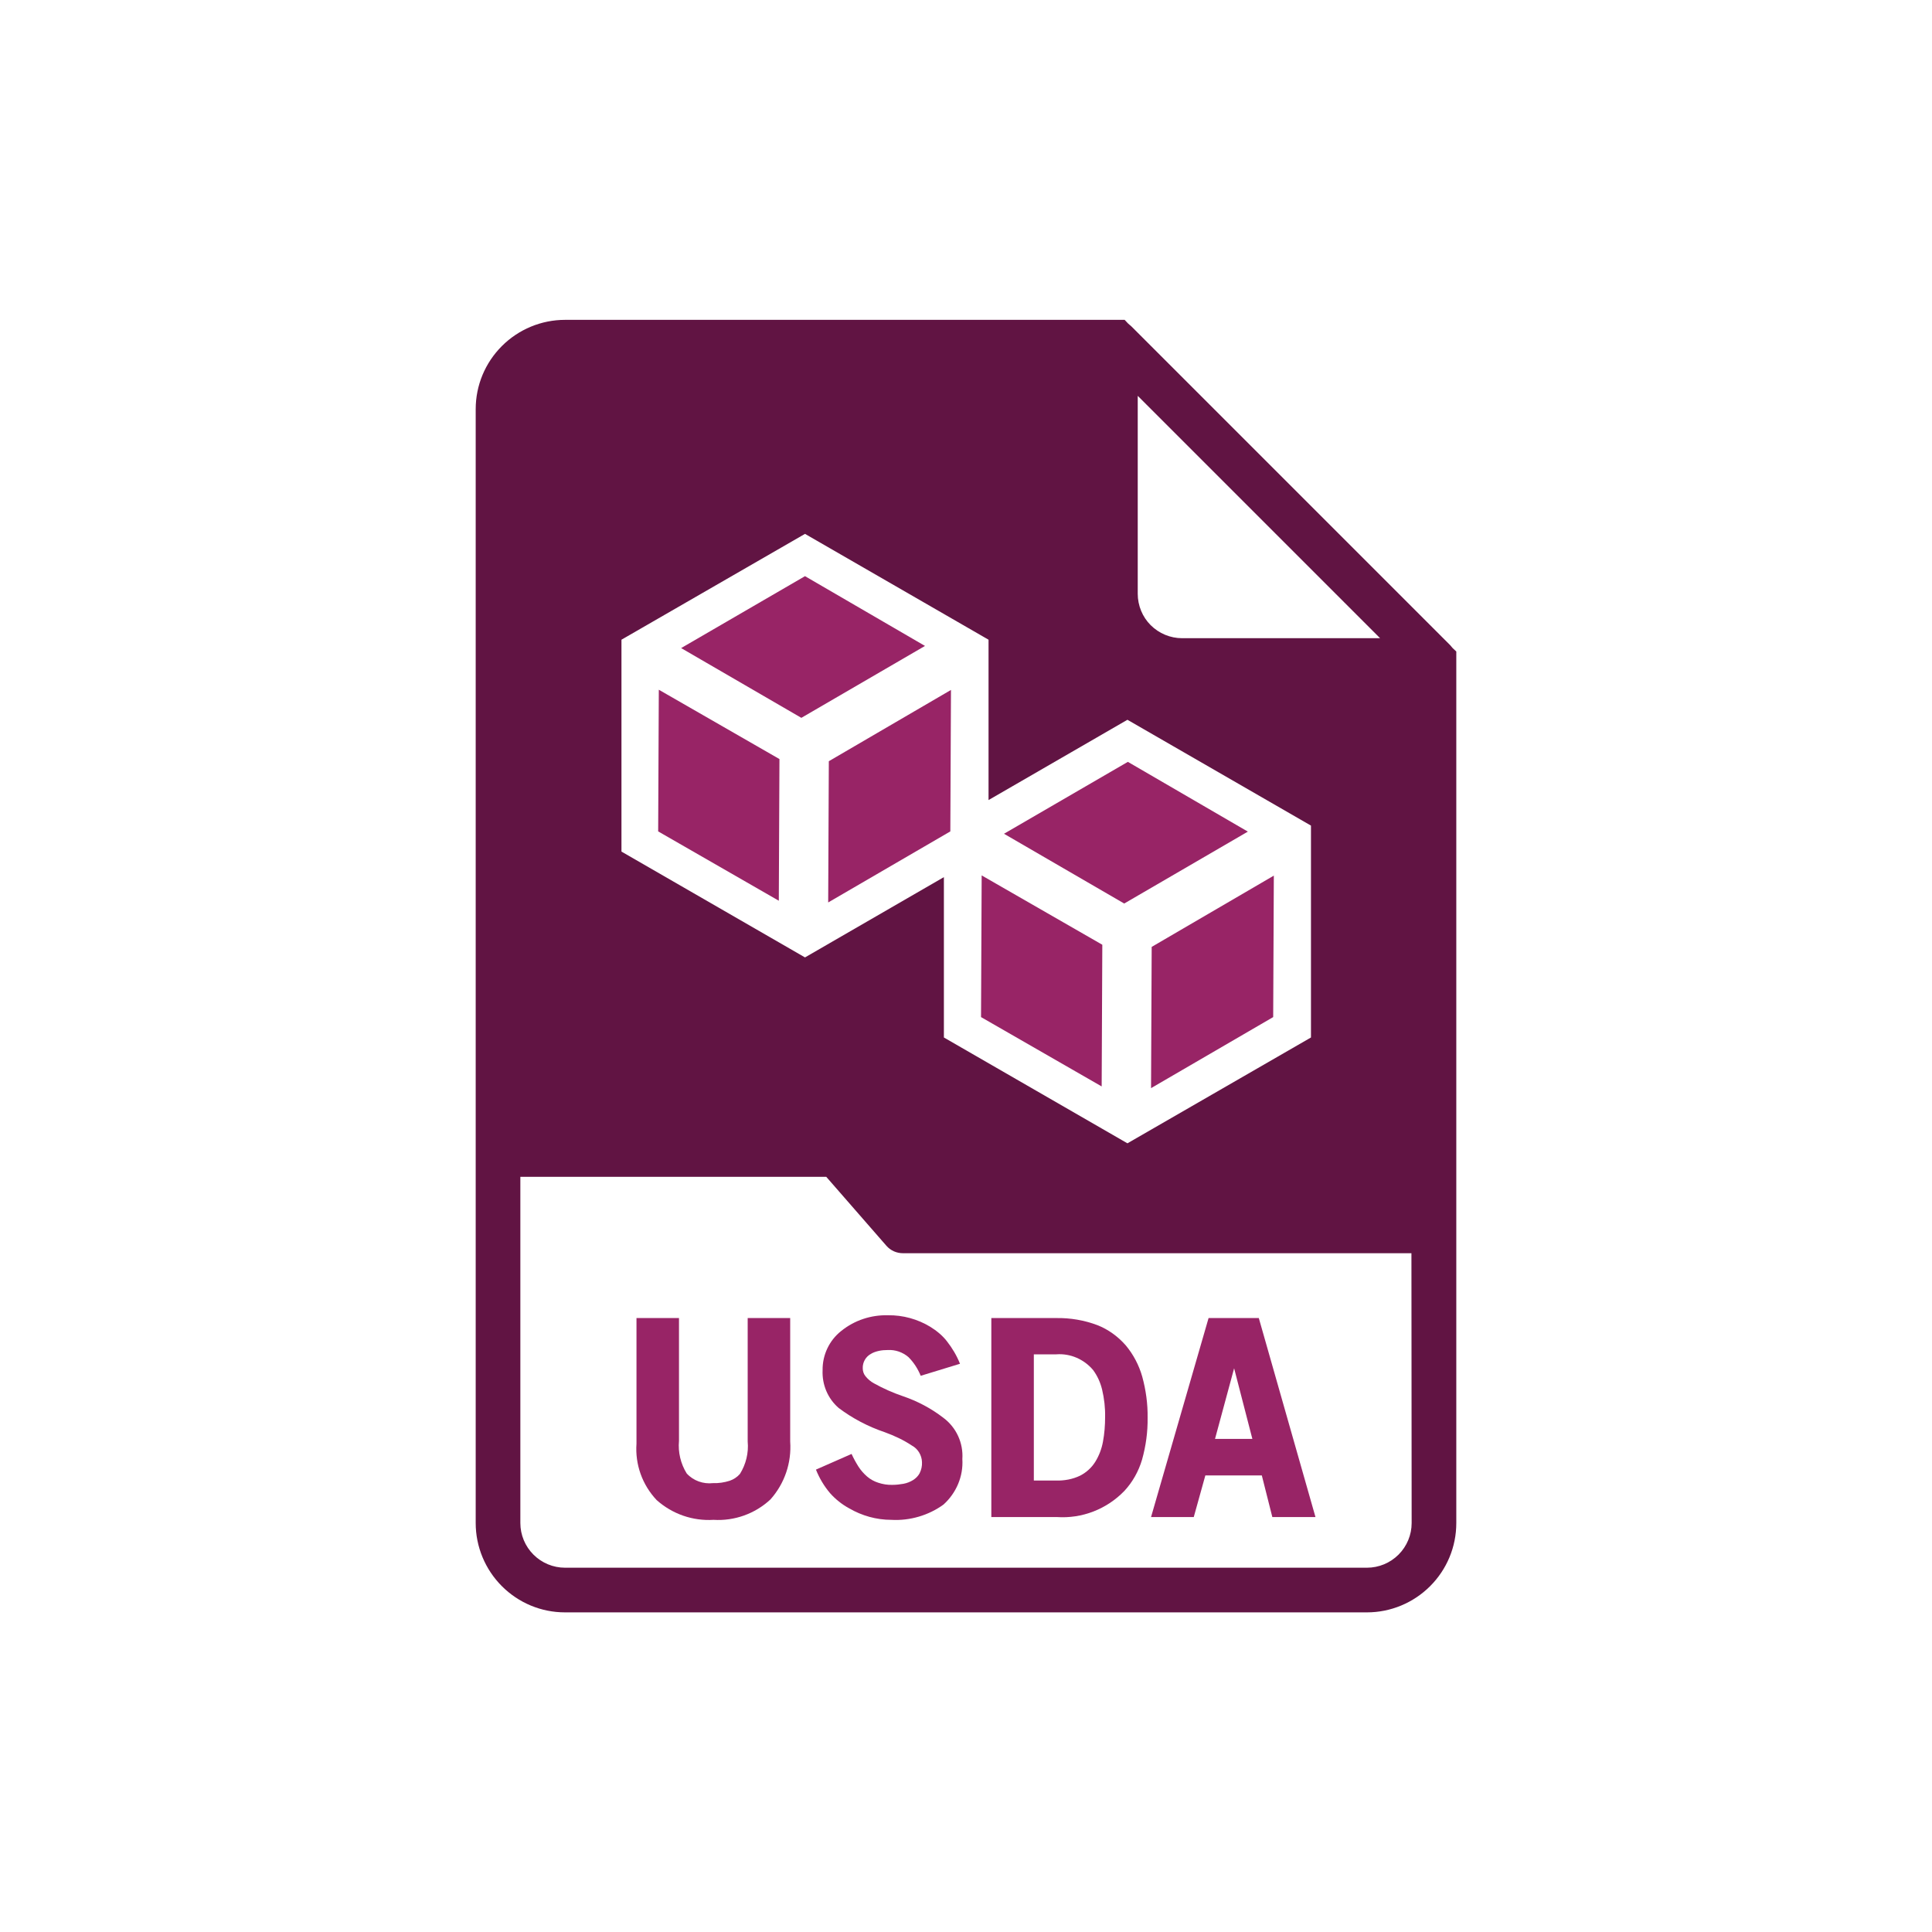 <?xml version="1.0" encoding="utf-8"?>
<!-- Generator: Adobe Illustrator 26.4.1, SVG Export Plug-In . SVG Version: 6.00 Build 0)  -->
<svg version="1.1" id="Layer_1" xmlns="http://www.w3.org/2000/svg" xmlns:xlink="http://www.w3.org/1999/xlink" x="0px" y="0px"
	 viewBox="0 0 90 90" style="enable-background:new 0 0 90 90;" xml:space="preserve">
<style type="text/css">
	.st0{fill:#076061;}
	.st1{fill:#B7BD3E;}
	.st2{fill:#7B9942;}
	.st3{fill:#1A5290;}
	.st4{fill:#199DD6;}
	.st5{fill:#FFFFFF;}
	.st6{fill:#005E62;}
	.st7{fill:#982466;}
	.st8{fill:#611443;}
	.st9{fill:none;}
	.st10{fill:#D0412C;}
	.st11{fill-rule:evenodd;clip-rule:evenodd;fill:#076061;}
	.st12{fill-rule:evenodd;clip-rule:evenodd;fill:#B7BD3E;}
	.st13{fill:#BADAEA;}
	.st14{fill-rule:evenodd;clip-rule:evenodd;fill:#7B9942;}
	.st15{fill-rule:evenodd;clip-rule:evenodd;fill:#FFFFFF;}
	.st16{fill:#116162;}
	.st17{clip-path:url(#SVGID_00000080915592330309892800000015145041646459219612_);}
	.st18{fill:none;stroke:#FFFFFF;stroke-width:0.967;stroke-miterlimit:10;}
	.st19{fill:#7C9A42;}
	.st20{fill:#9C2064;}
	.st21{clip-path:url(#SVGID_00000075863498875392146070000010519171083050945175_);}
	.st22{fill:none;stroke:#FFFFFF;stroke-width:0.942;stroke-miterlimit:10;}
</style>
<g>
	<g>
		<path class="st7" d="M33.24,70.8c-0.97,0.06-1.92-0.27-2.65-0.92c-0.67-0.71-1.01-1.66-0.94-2.63V61.4h1.98v5.72h0
			c-0.05,0.53,0.08,1.07,0.36,1.52c0.31,0.34,0.77,0.5,1.22,0.45c0.26,0.01,0.53-0.03,0.78-0.11c0.18-0.06,0.35-0.17,0.48-0.32
			c0.28-0.45,0.41-0.98,0.36-1.51V61.4h1.98v5.75c0.07,0.99-0.26,1.96-0.92,2.7C35.17,70.52,34.21,70.86,33.24,70.8L33.24,70.8z"/>
		<path class="st7" d="M41.52,70.8c-0.69,0-1.37-0.19-1.97-0.54c-0.33-0.18-0.63-0.42-0.88-0.7c-0.28-0.33-0.5-0.7-0.66-1.1
			l1.66-0.73c0.09,0.2,0.2,0.4,0.32,0.59c0.11,0.17,0.24,0.32,0.4,0.46c0.15,0.13,0.33,0.23,0.52,0.29c0.21,0.07,0.44,0.11,0.67,0.1
			c0.17,0,0.34-0.02,0.51-0.05c0.16-0.03,0.31-0.09,0.44-0.17c0.13-0.08,0.24-0.19,0.31-0.32c0.08-0.16,0.12-0.34,0.11-0.52
			c-0.01-0.32-0.19-0.62-0.47-0.77c-0.39-0.26-0.82-0.46-1.26-0.62c-0.77-0.26-1.5-0.64-2.15-1.13c-0.51-0.44-0.78-1.09-0.75-1.76
			c-0.01-0.71,0.31-1.39,0.87-1.83c0.62-0.5,1.39-0.75,2.18-0.73c0.69-0.01,1.38,0.18,1.97,0.54c0.29,0.18,0.56,0.4,0.77,0.67
			c0.25,0.32,0.46,0.67,0.61,1.05l-1.83,0.56v0c-0.13-0.32-0.32-0.62-0.57-0.87c-0.27-0.23-0.61-0.35-0.97-0.33
			c-0.14,0-0.27,0.01-0.41,0.04c-0.13,0.03-0.26,0.07-0.37,0.14c-0.24,0.13-0.39,0.39-0.38,0.67c0,0.13,0.04,0.26,0.12,0.36
			c0.11,0.14,0.25,0.26,0.4,0.34c0.43,0.24,0.88,0.44,1.35,0.6c0.68,0.23,1.32,0.57,1.89,1.01c0.6,0.45,0.93,1.17,0.88,1.92
			c0.05,0.8-0.28,1.58-0.88,2.12C43.26,70.59,42.39,70.85,41.52,70.8L41.52,70.8z"/>
		<path class="st7" d="M49.23,70.67h-3.05V61.4h3.03c0.65-0.01,1.3,0.1,1.91,0.33c0.51,0.2,0.96,0.53,1.32,0.94
			c0.36,0.43,0.62,0.93,0.77,1.46c0.17,0.62,0.26,1.27,0.25,1.91c0.01,0.66-0.08,1.32-0.26,1.96c-0.16,0.54-0.44,1.04-0.82,1.45
			C51.55,70.31,50.4,70.75,49.23,70.67L49.23,70.67z M49.21,63.09h-1.05v5.88h1.03c0.39,0.01,0.78-0.06,1.13-0.23
			c0.29-0.15,0.53-0.37,0.7-0.64c0.18-0.29,0.3-0.61,0.36-0.94c0.07-0.37,0.1-0.76,0.1-1.14c0.01-0.43-0.04-0.87-0.14-1.29
			c-0.08-0.33-0.22-0.64-0.42-0.91C50.5,63.32,49.86,63.04,49.21,63.09L49.21,63.09z"/>
		<path class="st7" d="M58.78,68.73h-2.63l-0.54,1.94h-1.99l2.68-9.27h2.34l2.64,9.27h-2.01L58.78,68.73z M56.6,67.03h1.74
			l-0.85-3.29L56.6,67.03z"/>
	</g>
	<path class="st7" d="M30.66,38.73l5.62,3.23l0.03-6.6l-5.62-3.23L30.66,38.73z"/>
	<path class="st8" d="M67.67,30.19c-0.02-0.02-0.04-0.05-0.06-0.07h0c-0.02-0.03-0.05-0.06-0.07-0.08L52.7,15.2
		c-0.02-0.02-0.05-0.04-0.07-0.06c-0.02-0.02-0.06-0.05-0.08-0.07l-0.16-0.17H26.32c-1.1,0-2.16,0.44-2.94,1.22
		c-0.78,0.78-1.22,1.83-1.22,2.94v51.89c0,1.1,0.44,2.16,1.22,2.94c0.78,0.78,1.83,1.22,2.94,1.22h37.36c1.1,0,2.16-0.44,2.94-1.22
		c0.78-0.78,1.22-1.83,1.22-2.94v-40.6L67.67,30.19z M53,18.44l11.29,11.29h-9.22c-0.55,0-1.08-0.22-1.47-0.61
		C53.22,28.74,53,28.21,53,27.66L53,18.44z M28.95,29.8l8.55-4.93l8.55,4.93v7.47l6.47-3.74l8.55,4.93v9.87l-8.55,4.93l-8.55-4.93
		v-7.47l-6.47,3.74l-8.55-4.93L28.95,29.8z M65.76,70.95c0,0.55-0.22,1.08-0.61,1.47c-0.39,0.39-0.92,0.61-1.47,0.61H26.32
		c-0.55,0-1.08-0.22-1.47-0.61c-0.39-0.39-0.61-0.92-0.61-1.47V54.82h14.25l2.8,3.21c0.2,0.23,0.48,0.35,0.78,0.35h23.68
		L65.76,70.95z"/>
	<path class="st7" d="M43.09,30.09l-5.59-3.25l-5.77,3.35l5.6,3.25L43.09,30.09z"/>
	<path class="st7" d="M38.58,42.04l5.69-3.31l0.03-6.59l-5.69,3.32L38.58,42.04z"/>
	<path class="st7" d="M45.7,47.38l5.62,3.23l0.03-6.6l-5.62-3.23L45.7,47.38z"/>
	<path class="st7" d="M58.13,38.74l-5.59-3.25l-5.77,3.35l5.6,3.25L58.13,38.74z"/>
	<path class="st7" d="M53.62,50.69l5.69-3.31l0.03-6.59l-5.69,3.32L53.62,50.69z"/>
</g>
</svg>
